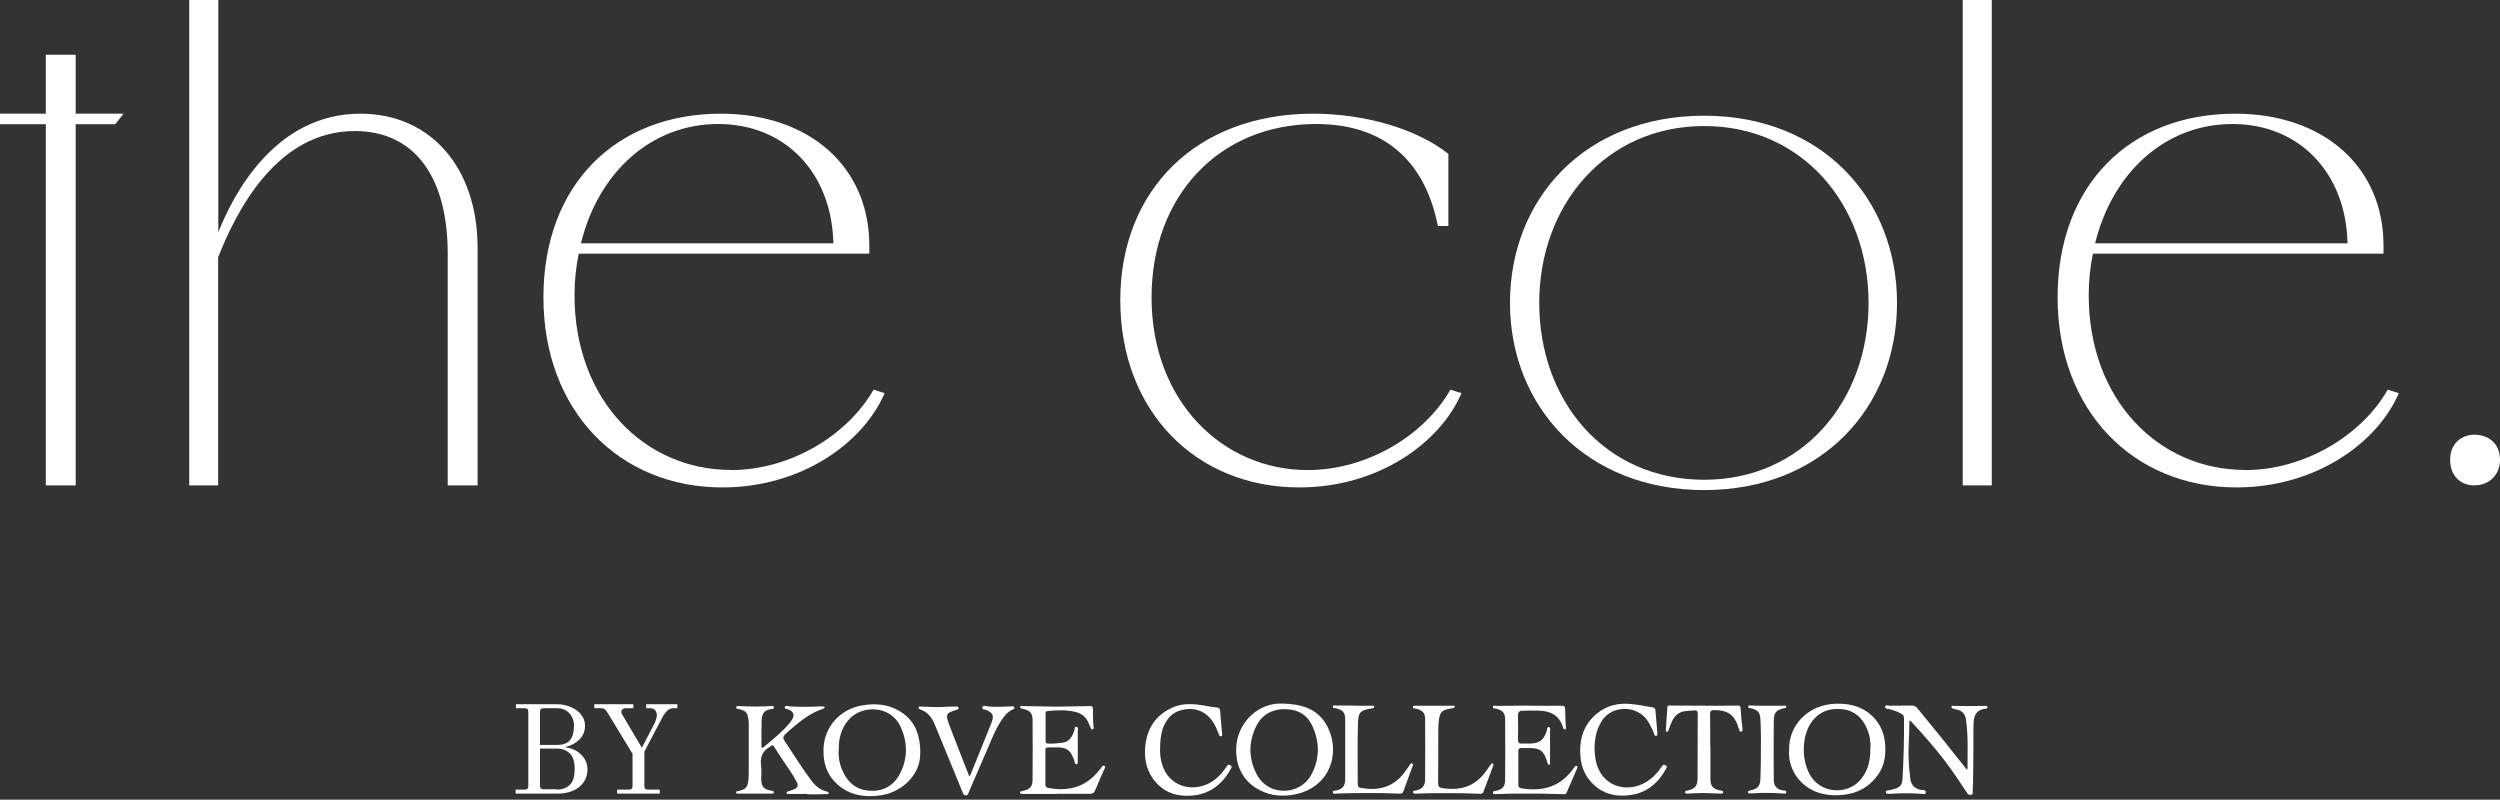 <svg width="297" height="95" viewBox="0 0 297 95" fill="none" xmlns="http://www.w3.org/2000/svg">
<rect x="0" y="0" width="297" height="95" fill="#333333" stroke="none"/>
<path d="M0 14.751V13.506H5.443V6.502H8.992V13.506H14.676L13.692 14.751H8.992V57.665H5.443V14.751H0Z" fill="white"/>
<path d="M22.48 57.665V0H25.935V27.588C27.663 23.222 32.604 13.506 42.822 13.506C51.219 13.506 56.737 20.008 56.737 29.408V57.665H53.188V30.151C53.188 20.77 49.064 15.568 42.153 15.568C32.846 15.568 28.071 25.117 25.916 30.56V57.665H22.461H22.48Z" fill="white"/>
<path d="M86.815 55.844C93.986 55.844 100.729 51.646 103.776 46.295L105.095 46.704C102.55 52.63 95.212 57.906 85.811 57.906C73.532 57.906 64.559 48.766 64.559 35.334C64.559 21.903 73.216 13.506 85.644 13.506C96.196 13.506 103.274 19.859 103.274 29.148V30.133H68.757C68.423 31.693 68.255 33.347 68.255 35.075C68.255 47.596 76.653 55.826 86.796 55.826L86.815 55.844ZM99.001 28.907C98.834 20.584 93.317 14.732 85.328 14.732C77.34 14.732 71.079 20.491 69.017 28.907H99.001Z" fill="white"/>
<path d="M136.805 35.334C136.805 47.614 145.202 55.844 155.346 55.844C162.517 55.844 169.26 51.646 172.307 46.295L173.626 46.704C171.081 52.63 163.743 57.906 154.343 57.906C142.063 57.906 133.09 48.84 133.09 35.669C133.09 22.497 142.23 13.506 155.996 13.506C162.182 13.506 168.35 15.326 172.066 18.28V26.845H170.821C169.428 19.841 165.136 14.732 156.33 14.732C144.887 14.732 136.805 23.222 136.805 35.334Z" fill="white"/>
<path d="M202.46 13.747C216.468 13.747 225.366 23.631 225.366 35.985C225.366 48.339 216.468 58.222 202.46 58.222C188.453 58.222 179.387 48.339 179.387 35.985C179.387 23.631 188.285 13.747 202.46 13.747ZM202.46 56.996C214.164 56.996 221.985 47.596 221.985 35.985C221.985 24.374 214.164 14.973 202.46 14.973C190.756 14.973 182.861 24.355 182.861 35.985C182.861 47.614 190.608 56.996 202.46 56.996Z" fill="white"/>
<path d="M233.168 57.665V0H236.623V57.665H233.168Z" fill="white"/>
<path d="M266.699 55.844C273.87 55.844 280.614 51.646 283.661 46.295L284.98 46.704C282.435 52.63 275.096 57.906 265.696 57.906C253.416 57.906 244.443 48.766 244.443 35.334C244.443 21.903 253.101 13.506 265.529 13.506C276.081 13.506 283.159 19.859 283.159 29.148V30.133H248.642C248.307 31.693 248.14 33.347 248.14 35.075C248.14 47.596 256.537 55.826 266.681 55.826L266.699 55.844ZM278.886 28.907C278.719 20.584 273.201 14.732 265.213 14.732C257.225 14.732 250.964 20.491 248.902 28.907H278.886Z" fill="white"/>
<path d="M293.954 51.646C295.681 51.646 297 52.723 297 54.618C297 56.513 295.607 57.665 293.954 57.665C292.3 57.665 291.074 56.513 291.074 54.618C291.074 52.723 292.393 51.646 293.954 51.646Z" fill="white"/>
<path d="M61.297 93.805H62.367C62.645 93.805 62.763 93.666 62.763 93.409V84.534C62.763 84.395 62.724 84.296 62.664 84.237C62.605 84.177 62.506 84.138 62.367 84.138H61.297V83.662H66.171C66.765 83.662 67.3 83.781 67.815 83.999C68.33 84.217 68.746 84.514 69.043 84.91C69.36 85.287 69.499 85.722 69.499 86.218C69.499 86.891 69.261 87.446 68.805 87.882C68.35 88.317 67.815 88.595 67.201 88.734V88.793C67.617 88.833 68.013 88.951 68.409 89.169C68.805 89.387 69.142 89.704 69.4 90.081C69.657 90.477 69.796 90.913 69.796 91.388C69.796 92.002 69.638 92.517 69.321 92.953C69.004 93.389 68.568 93.726 68.053 93.944C67.518 94.162 66.943 94.28 66.29 94.28H61.258V93.805H61.297ZM66.111 88.496C66.924 88.496 67.458 88.298 67.756 87.882C68.053 87.466 68.191 86.911 68.191 86.198C68.191 85.603 67.993 85.108 67.617 84.712C67.24 84.316 66.765 84.138 66.21 84.138H64.546C64.408 84.138 64.309 84.177 64.249 84.237C64.19 84.296 64.15 84.395 64.15 84.534V88.496H66.111ZM66.171 93.805C66.785 93.805 67.28 93.627 67.676 93.25C68.073 92.894 68.271 92.26 68.271 91.368C68.271 90.477 68.073 89.863 67.676 89.486C67.28 89.13 66.785 88.932 66.171 88.932H64.15V93.369C64.15 93.647 64.289 93.765 64.546 93.765H66.151L66.171 93.805Z" fill="white"/>
<path d="M73.321 93.805H74.748C75.025 93.805 75.144 93.666 75.144 93.409V89.546L72.252 84.791C72.093 84.534 71.974 84.356 71.856 84.276C71.737 84.177 71.578 84.138 71.38 84.138H70.607V83.662H75.243V84.138H74.352C74.193 84.138 74.074 84.177 73.975 84.237C73.876 84.316 73.817 84.395 73.817 84.514C73.817 84.672 73.837 84.772 73.896 84.851L76.253 88.833L77.779 85.901C77.779 85.901 77.878 85.683 77.937 85.485C77.997 85.267 78.036 85.108 78.036 84.989C78.036 84.752 77.977 84.554 77.838 84.375C77.7 84.217 77.501 84.138 77.224 84.138H76.768V83.662H80.473V84.138H80.037C79.72 84.138 79.463 84.237 79.264 84.435C79.066 84.633 78.868 84.89 78.69 85.227L76.55 89.288V93.409C76.55 93.686 76.689 93.805 76.947 93.805H78.373V94.28H73.321V93.805Z" fill="white"/>
<path d="M95.944 94.32H93.745C93.646 94.32 93.468 94.359 93.448 94.181C93.428 94.043 93.587 94.023 93.686 94.003C93.904 93.924 94.122 93.844 94.34 93.765C94.795 93.547 94.874 93.309 94.637 92.874C94.181 91.982 93.587 91.19 93.032 90.358C92.695 89.823 92.319 89.288 91.982 88.733C91.843 88.515 91.725 88.476 91.526 88.674C91.507 88.694 91.487 88.714 91.467 88.714C90.576 89.209 90.278 89.962 90.417 90.952C90.496 91.527 90.417 92.121 90.437 92.695C90.457 93.409 90.774 93.765 91.467 93.904C91.507 93.904 91.546 93.904 91.606 93.924C91.744 93.983 91.942 93.924 91.923 94.142C91.903 94.34 91.705 94.28 91.586 94.28H87.802C87.663 94.28 87.485 94.34 87.465 94.181C87.426 93.963 87.663 93.983 87.782 93.963C88.614 93.745 88.773 93.567 88.912 92.695C88.931 92.497 88.951 92.279 88.951 92.101V86C88.951 85.801 88.931 85.603 88.912 85.445C88.773 84.613 88.614 84.434 87.763 84.236C87.624 84.217 87.445 84.217 87.465 84.038C87.485 83.82 87.703 83.88 87.822 83.88C88.496 83.9 89.149 83.939 89.823 83.939C90.417 83.939 91.031 83.9 91.606 83.88C91.744 83.88 91.903 83.82 91.942 84.019C91.982 84.217 91.764 84.217 91.665 84.236C90.833 84.335 90.496 84.692 90.477 85.742C90.457 86.693 90.457 87.624 90.457 88.575C90.457 88.654 90.417 88.793 90.536 88.832C90.615 88.872 90.694 88.793 90.754 88.733C91.784 87.862 92.814 87.049 93.706 86.019C93.844 85.841 93.983 85.683 94.102 85.484C94.419 84.93 94.3 84.573 93.706 84.296C93.527 84.217 93.191 84.256 93.23 84.019C93.27 83.781 93.626 83.88 93.805 83.919C95.013 83.999 96.202 83.979 97.41 83.919H97.767C97.767 83.919 97.945 83.939 97.965 84.019C97.985 84.098 97.905 84.157 97.806 84.197C97.509 84.335 97.172 84.415 96.895 84.553C95.746 85.108 94.755 85.94 93.805 86.752C93.765 86.792 93.706 86.832 93.646 86.891C92.913 87.565 92.893 87.565 93.448 88.377C94.458 89.882 95.389 91.428 96.499 92.874C96.935 93.428 97.469 93.825 98.163 94.023C98.262 94.043 98.46 94.043 98.44 94.201C98.42 94.399 98.222 94.34 98.123 94.34C97.351 94.379 96.618 94.379 95.904 94.359L95.944 94.32Z" fill="white"/>
<path d="M109.315 89.447C109.414 92.101 106.998 94.241 104.402 94.518C102.897 94.696 101.451 94.538 100.163 93.706C98.4 92.537 97.726 90.873 97.845 88.793C97.984 86.297 99.846 84.217 102.441 83.801C103.927 83.543 105.373 83.642 106.681 84.375C108.543 85.385 109.315 87.03 109.335 89.466L109.315 89.447ZM99.628 89.169C99.589 89.882 99.707 90.675 100.044 91.448C100.619 92.834 101.57 93.765 103.135 93.924C104.7 94.082 106.007 93.488 106.8 92.121C107.849 90.259 107.869 88.298 107.017 86.396C105.789 83.642 102.204 83.761 100.738 85.603C99.906 86.614 99.608 87.802 99.648 89.189L99.628 89.169Z" fill="white"/>
<path d="M152.127 83.583C154.861 83.603 156.644 84.316 157.674 86.277C159.358 89.506 157.932 93.528 153.91 94.36C152.444 94.657 150.998 94.578 149.651 93.864C147.531 92.795 146.66 90.715 146.897 88.436C147.214 85.544 149.691 83.543 152.147 83.583H152.127ZM152.623 84.237C151.137 84.237 149.928 84.91 149.275 86.198C148.304 88.119 148.304 90.081 149.294 91.982C150.701 94.677 154.406 94.478 155.733 92.121C156.783 90.259 156.803 88.298 155.971 86.396C155.376 84.93 154.188 84.237 152.603 84.256L152.623 84.237Z" fill="white"/>
<path d="M212.547 89.149C212.448 86.158 214.806 83.721 218.035 83.603C219.441 83.563 220.769 83.781 221.938 84.653C223.205 85.603 223.839 86.891 223.958 88.436C224.057 89.763 223.859 91.031 223.047 92.121C222.017 93.547 220.59 94.28 218.867 94.439C217.876 94.538 216.906 94.459 215.955 94.142C214.093 93.508 212.429 91.685 212.528 89.13L212.547 89.149ZM222.215 88.931C222.254 88.179 222.136 87.367 221.799 86.574C221.264 85.286 220.313 84.415 218.887 84.256C217.381 84.078 216.093 84.534 215.182 85.821C213.974 87.545 214.013 90.556 215.182 92.299C216.609 94.419 219.739 94.34 221.125 92.517C221.938 91.487 222.215 90.298 222.195 88.912L222.215 88.931Z" fill="white"/>
<path d="M233.665 91.448C233.804 91.289 233.744 91.13 233.744 90.972C233.744 89.447 233.804 87.921 233.665 86.396C233.645 86.118 233.606 85.841 233.566 85.524C233.487 84.831 233.09 84.395 232.397 84.276C232.258 84.256 232.159 84.237 232.06 84.197C231.961 84.157 231.803 84.118 231.842 83.959C231.862 83.801 232.021 83.86 232.12 83.86C232.655 83.86 233.17 83.88 233.724 83.88C234.418 83.88 235.131 83.86 235.824 83.86C235.923 83.86 236.062 83.82 236.102 83.959C236.141 84.138 236.003 84.177 235.884 84.197C234.814 84.296 234.477 84.969 234.457 85.98C234.438 86.951 234.438 87.941 234.438 88.912C234.418 90.596 234.438 92.299 234.358 93.983C234.358 94.162 234.418 94.379 234.16 94.419C233.923 94.478 233.764 94.36 233.665 94.162C232.793 92.834 231.902 91.507 230.931 90.239C229.762 88.733 228.514 87.287 227.207 85.901C227.128 85.802 227.029 85.683 226.969 85.623C226.83 85.663 226.83 85.722 226.83 85.782C226.85 87.267 226.672 88.753 226.751 90.239C226.771 90.952 226.85 91.685 226.93 92.398C227.009 93.211 227.425 93.726 228.257 93.844C228.455 93.864 228.811 93.825 228.792 94.142C228.752 94.439 228.395 94.32 228.197 94.3C227.009 94.221 225.82 94.221 224.632 94.3H224.315C224.176 94.3 224.057 94.3 224.037 94.122C224.017 93.944 224.136 93.924 224.275 93.904C224.513 93.864 224.75 93.825 224.988 93.745C225.741 93.547 225.979 93.27 226.018 92.497C226.157 90.12 226.216 87.743 226.197 85.346C226.197 85.088 226.097 84.93 225.899 84.811C225.444 84.534 224.929 84.355 224.414 84.237C224.235 84.197 223.938 84.237 223.958 83.979C223.978 83.682 224.275 83.84 224.473 83.84C225.345 83.82 226.216 83.84 227.088 83.82C227.385 83.82 227.603 83.9 227.781 84.138C229.663 86.416 231.506 88.694 233.328 91.012C233.467 91.19 233.546 91.348 233.724 91.448H233.665Z" fill="white"/>
<path d="M181.604 83.84C182.891 83.84 184.199 83.86 185.486 83.84C185.803 83.84 185.942 83.9 185.942 84.276C185.942 84.969 185.982 85.643 186.021 86.317C186.021 86.455 186.1 86.614 185.922 86.653C185.764 86.693 185.724 86.515 185.684 86.416C185.229 84.91 184.119 84.435 182.673 84.415C182.039 84.415 181.445 84.415 180.851 84.435C180.514 84.435 180.336 84.593 180.336 84.989C180.355 85.94 180.355 86.911 180.336 87.862C180.336 88.218 180.474 88.357 180.811 88.337C181.108 88.317 181.445 88.337 181.762 88.337C182.891 88.317 183.406 87.901 183.743 86.852C183.802 86.673 183.783 86.337 184.001 86.376C184.258 86.416 184.139 86.733 184.139 86.931C184.159 88.119 184.139 89.308 184.139 90.497C184.139 90.635 184.199 90.814 184.04 90.833C183.842 90.873 183.862 90.655 183.822 90.556C183.783 90.457 183.763 90.338 183.723 90.259C183.367 89.209 182.951 88.892 181.821 88.872H180.732C180.474 88.872 180.375 88.971 180.375 89.229V93.23C180.375 93.488 180.474 93.587 180.712 93.646C183.109 94.043 185.189 93.567 186.754 91.527C186.853 91.368 186.992 91.23 187.091 91.071C187.15 90.992 187.23 90.932 187.329 91.012C187.428 91.091 187.408 91.17 187.368 91.269C186.952 92.24 186.536 93.191 186.12 94.162C186.021 94.399 185.823 94.36 185.625 94.34C183.723 94.28 181.841 94.261 179.939 94.28C179.187 94.28 178.454 94.32 177.701 94.34C177.562 94.34 177.364 94.399 177.364 94.162C177.344 93.963 177.542 93.983 177.661 93.963C178.493 93.785 178.81 93.468 178.81 92.636C178.83 90.259 178.83 87.921 178.81 85.544C178.81 84.672 178.533 84.375 177.681 84.177C177.542 84.157 177.324 84.197 177.364 83.959C177.384 83.761 177.582 83.86 177.701 83.86C179.068 83.84 180.355 83.84 181.663 83.821L181.604 83.84Z" fill="white"/>
<path d="M125.541 94.32H121.381C121.381 94.32 121.203 94.3 121.183 94.181C121.163 94.062 121.242 94.023 121.341 94.003C121.44 93.983 121.5 93.963 121.579 93.944C122.352 93.765 122.669 93.428 122.669 92.656C122.688 90.259 122.688 87.901 122.669 85.504C122.669 84.752 122.332 84.375 121.599 84.237C121.559 84.217 121.5 84.217 121.44 84.197C121.341 84.157 121.163 84.177 121.203 83.979C121.222 83.84 121.381 83.84 121.48 83.88C122.233 83.9 122.985 83.9 123.718 83.92C124.927 83.959 126.135 83.959 127.364 83.92C128.077 83.9 128.79 83.9 129.503 83.88C129.741 83.88 129.84 83.979 129.84 84.217C129.84 84.95 129.84 85.663 129.919 86.376C129.939 86.475 129.959 86.634 129.78 86.653C129.622 86.673 129.602 86.515 129.562 86.436C129.463 86.198 129.364 85.96 129.246 85.722C128.929 85.088 128.413 84.732 127.74 84.573C126.65 84.316 125.541 84.355 124.451 84.474C124.253 84.494 124.214 84.613 124.214 84.771V88.04C124.214 88.258 124.293 88.337 124.511 88.337C125.085 88.357 125.66 88.317 126.215 88.238C127.027 88.139 127.383 87.525 127.621 86.812C127.681 86.634 127.641 86.297 127.879 86.336C128.156 86.376 128.037 86.693 128.037 86.891C128.057 87.981 128.037 89.07 128.037 90.16V90.516C128.037 90.615 128.057 90.794 127.879 90.794C127.74 90.814 127.7 90.655 127.681 90.576C127.621 90.378 127.581 90.18 127.482 90.001C127.165 89.169 126.69 88.813 125.779 88.793H124.55C124.293 88.793 124.154 88.852 124.194 89.13V93.191C124.194 93.448 124.293 93.547 124.531 93.607C126.948 94.043 129.008 93.528 130.593 91.487C130.652 91.408 130.731 91.309 130.811 91.23C130.91 91.13 130.989 90.833 131.207 90.992C131.405 91.13 131.227 91.289 131.167 91.428C130.83 92.24 130.434 93.072 130.097 93.904C129.998 94.181 129.82 94.3 129.523 94.3C128.215 94.3 126.868 94.32 125.561 94.3L125.541 94.32Z" fill="white"/>
<path d="M189.449 89.15C189.469 90.021 189.627 91.091 190.281 92.022C191.331 93.508 193.312 93.963 195.095 93.151C196.026 92.715 196.719 92.062 197.294 91.23C197.353 91.15 197.432 91.051 197.492 90.972C197.591 90.794 197.73 90.833 197.888 90.932C198.047 91.012 198.047 91.15 197.967 91.269C197.016 93.013 195.65 94.201 193.629 94.459C192.064 94.677 190.578 94.379 189.37 93.25C188.003 92.002 187.626 90.378 187.745 88.634C187.844 87.089 188.498 85.762 189.706 84.771C190.915 83.781 192.302 83.484 193.807 83.642C194.679 83.722 195.511 83.9 196.343 84.038C196.561 84.058 196.64 84.197 196.66 84.375C196.739 85.306 196.838 86.237 196.898 87.129C196.898 87.228 196.937 87.386 196.759 87.426C196.6 87.446 196.561 87.327 196.521 87.208C196.323 86.673 196.066 86.158 195.768 85.683C194.52 83.682 191.192 83.662 190.083 86.019C189.667 86.752 189.429 87.763 189.429 89.13L189.449 89.15Z" fill="white"/>
<path d="M137.802 88.951C137.802 89.882 137.961 90.853 138.456 91.725C139.447 93.448 141.626 94.023 143.567 93.092C144.439 92.656 145.073 92.002 145.628 91.21C145.667 91.15 145.707 91.071 145.766 91.012C145.865 90.833 145.984 90.794 146.182 90.913C146.36 91.012 146.341 91.15 146.242 91.309C145.271 93.072 143.864 94.26 141.824 94.498C140.081 94.696 138.496 94.28 137.307 92.933C136.297 91.784 135.94 90.397 136.039 88.912C136.178 86.653 137.228 84.969 139.328 84.038C140.576 83.504 141.844 83.603 143.151 83.84C143.627 83.92 144.122 84.019 144.597 84.058C144.855 84.078 144.934 84.217 144.954 84.454C145.013 85.385 145.112 86.317 145.192 87.208C145.192 87.307 145.211 87.446 145.053 87.466C144.914 87.485 144.855 87.406 144.815 87.287C144.637 86.852 144.498 86.455 144.28 86.059C143.349 84.395 141.784 83.9 140.1 84.435C139.11 84.752 138.555 85.524 138.159 86.475C137.902 87.228 137.822 88.04 137.822 88.951H137.802Z" fill="white"/>
<path d="M115.159 92.22C115.258 92.18 115.258 92.061 115.318 91.982C116.11 89.981 116.942 88 117.734 85.999C117.774 85.92 117.794 85.821 117.833 85.742C118.091 84.969 117.932 84.692 117.2 84.355C117.001 84.276 116.625 84.316 116.704 84.019C116.764 83.761 117.12 83.88 117.338 83.919C118.269 84.019 119.2 83.959 120.112 83.919C120.25 83.919 120.429 83.86 120.508 84.058C120.547 84.236 120.349 84.256 120.25 84.316C119.616 84.613 119.26 85.148 118.883 85.702C118.131 86.891 117.655 88.198 117.1 89.466C116.427 90.992 115.793 92.517 115.119 94.043C115.1 94.082 115.08 94.142 115.06 94.201C115.001 94.359 114.921 94.498 114.723 94.498C114.525 94.498 114.446 94.34 114.386 94.201C114.03 93.329 113.673 92.458 113.317 91.586C112.584 89.783 111.831 87.941 111.078 86.138C110.741 85.306 110.246 84.593 109.315 84.276C109.216 84.236 109.097 84.197 109.137 84.038C109.157 83.9 109.295 83.939 109.374 83.939C109.909 83.959 110.424 83.979 110.979 83.999C111.811 84.038 112.643 83.919 113.475 83.939C113.614 83.939 113.812 83.86 113.871 84.078C113.911 84.316 113.673 84.296 113.535 84.355C112.485 84.712 112.267 84.791 112.742 86.039C113.495 88.04 114.287 90.021 115.06 92.002C115.1 92.061 115.1 92.2 115.218 92.26L115.159 92.22Z" fill="white"/>
<path d="M203.197 88.714V92.398C203.197 93.428 203.454 93.726 204.445 93.924C204.584 93.944 204.703 93.944 204.703 94.122C204.683 94.3 204.524 94.28 204.425 94.28C203.89 94.26 203.355 94.241 202.781 94.221C202.028 94.201 201.256 94.241 200.503 94.28C200.364 94.28 200.206 94.32 200.186 94.122C200.186 93.963 200.344 93.944 200.443 93.924C201.374 93.706 201.672 93.389 201.672 92.438C201.691 89.902 201.672 87.327 201.691 84.791C201.691 84.494 201.592 84.355 201.275 84.395C200.879 84.435 200.523 84.435 200.126 84.494C199.473 84.593 198.997 84.969 198.7 85.564C198.502 85.96 198.363 86.336 198.225 86.733C198.185 86.832 198.145 86.951 198.007 86.931C197.868 86.911 197.908 86.792 197.908 86.693C197.967 85.802 198.007 84.93 198.086 84.038C198.106 83.761 198.324 83.82 198.502 83.82C200.126 83.82 201.751 83.84 203.375 83.84C204.405 83.84 205.416 83.84 206.426 83.82C206.684 83.82 206.783 83.88 206.783 84.138C206.822 84.95 206.921 85.762 207 86.574C207 86.713 207.06 86.871 206.862 86.911C206.664 86.951 206.644 86.772 206.604 86.653C206.584 86.614 206.584 86.574 206.565 86.554C206.069 84.91 205.317 84.375 203.613 84.355C203.256 84.355 203.157 84.494 203.157 84.831C203.177 86.118 203.177 87.426 203.177 88.694L203.197 88.714Z" fill="white"/>
<path d="M160.783 83.84H162.962C163.061 83.84 163.24 83.781 163.24 83.979C163.24 84.137 163.101 84.137 163.002 84.157H162.962C161.516 84.395 161.358 84.633 161.318 86.118C161.259 88.476 161.298 90.813 161.298 93.151C161.298 93.448 161.397 93.567 161.694 93.607C163.695 93.963 165.419 93.567 166.746 91.903C167.004 91.586 167.241 91.21 167.479 90.873C167.539 90.794 167.618 90.635 167.756 90.695C167.915 90.754 167.855 90.912 167.816 91.011C167.459 92.002 167.083 92.993 166.726 94.003C166.627 94.3 166.409 94.28 166.172 94.28C164.428 94.201 162.685 94.201 160.942 94.221C160.209 94.221 159.476 94.26 158.743 94.28C158.584 94.28 158.347 94.359 158.347 94.122C158.327 93.904 158.545 93.944 158.683 93.924C159.476 93.765 159.813 93.409 159.813 92.557V85.544C159.813 84.633 159.555 84.335 158.664 84.137C158.525 84.118 158.307 84.157 158.347 83.919C158.366 83.721 158.584 83.82 158.683 83.82H160.803L160.783 83.84Z" fill="white"/>
<path d="M170.373 83.84H172.512C172.611 83.84 172.79 83.781 172.81 83.939C172.829 84.137 172.631 84.118 172.532 84.137C171.522 84.335 171.027 84.316 170.908 85.821C170.888 86.118 170.868 86.416 170.868 86.733C170.868 88.852 170.868 90.932 170.848 93.032C170.848 93.428 170.987 93.567 171.344 93.626C173.463 93.944 175.207 93.528 176.653 91.467C176.791 91.269 176.91 91.051 177.069 90.873C177.128 90.794 177.207 90.635 177.346 90.714C177.485 90.794 177.406 90.932 177.366 91.031C177.069 91.824 176.791 92.636 176.474 93.409C176.078 94.419 176.336 94.32 175.226 94.28C173.701 94.221 172.176 94.221 170.65 94.221C169.858 94.221 169.085 94.26 168.273 94.28C168.134 94.28 167.936 94.34 167.877 94.142C167.837 93.904 168.075 93.944 168.214 93.904C168.986 93.726 169.283 93.389 169.303 92.616C169.323 90.219 169.323 87.862 169.303 85.465C169.303 84.672 169.006 84.375 168.154 84.177C168.015 84.157 167.837 84.197 167.857 83.979C167.877 83.781 168.075 83.88 168.194 83.84H170.333H170.373Z" fill="white"/>
<path d="M209.952 83.84H211.913C212.012 83.84 212.19 83.781 212.21 83.939C212.23 84.098 212.071 84.118 211.952 84.138C211.001 84.355 210.744 84.633 210.724 85.623C210.704 87.981 210.704 90.318 210.724 92.656C210.724 93.389 211.12 93.785 211.814 93.904C211.972 93.924 212.21 93.884 212.21 94.102C212.19 94.36 211.933 94.28 211.774 94.26C210.902 94.201 210.031 94.181 209.159 94.201C208.763 94.201 208.367 94.241 207.971 94.26C207.871 94.26 207.693 94.28 207.673 94.122C207.654 93.924 207.832 93.924 207.951 93.904C208.862 93.686 209.1 93.409 209.139 92.478C209.199 90.774 209.199 89.07 209.199 87.367C209.199 86.772 209.159 86.138 209.139 85.544C209.12 84.653 208.862 84.355 208.01 84.138C207.871 84.118 207.654 84.157 207.693 83.92C207.713 83.741 207.911 83.82 208.03 83.82C208.624 83.84 209.278 83.84 209.932 83.84H209.952Z" fill="white"/>
</svg>
